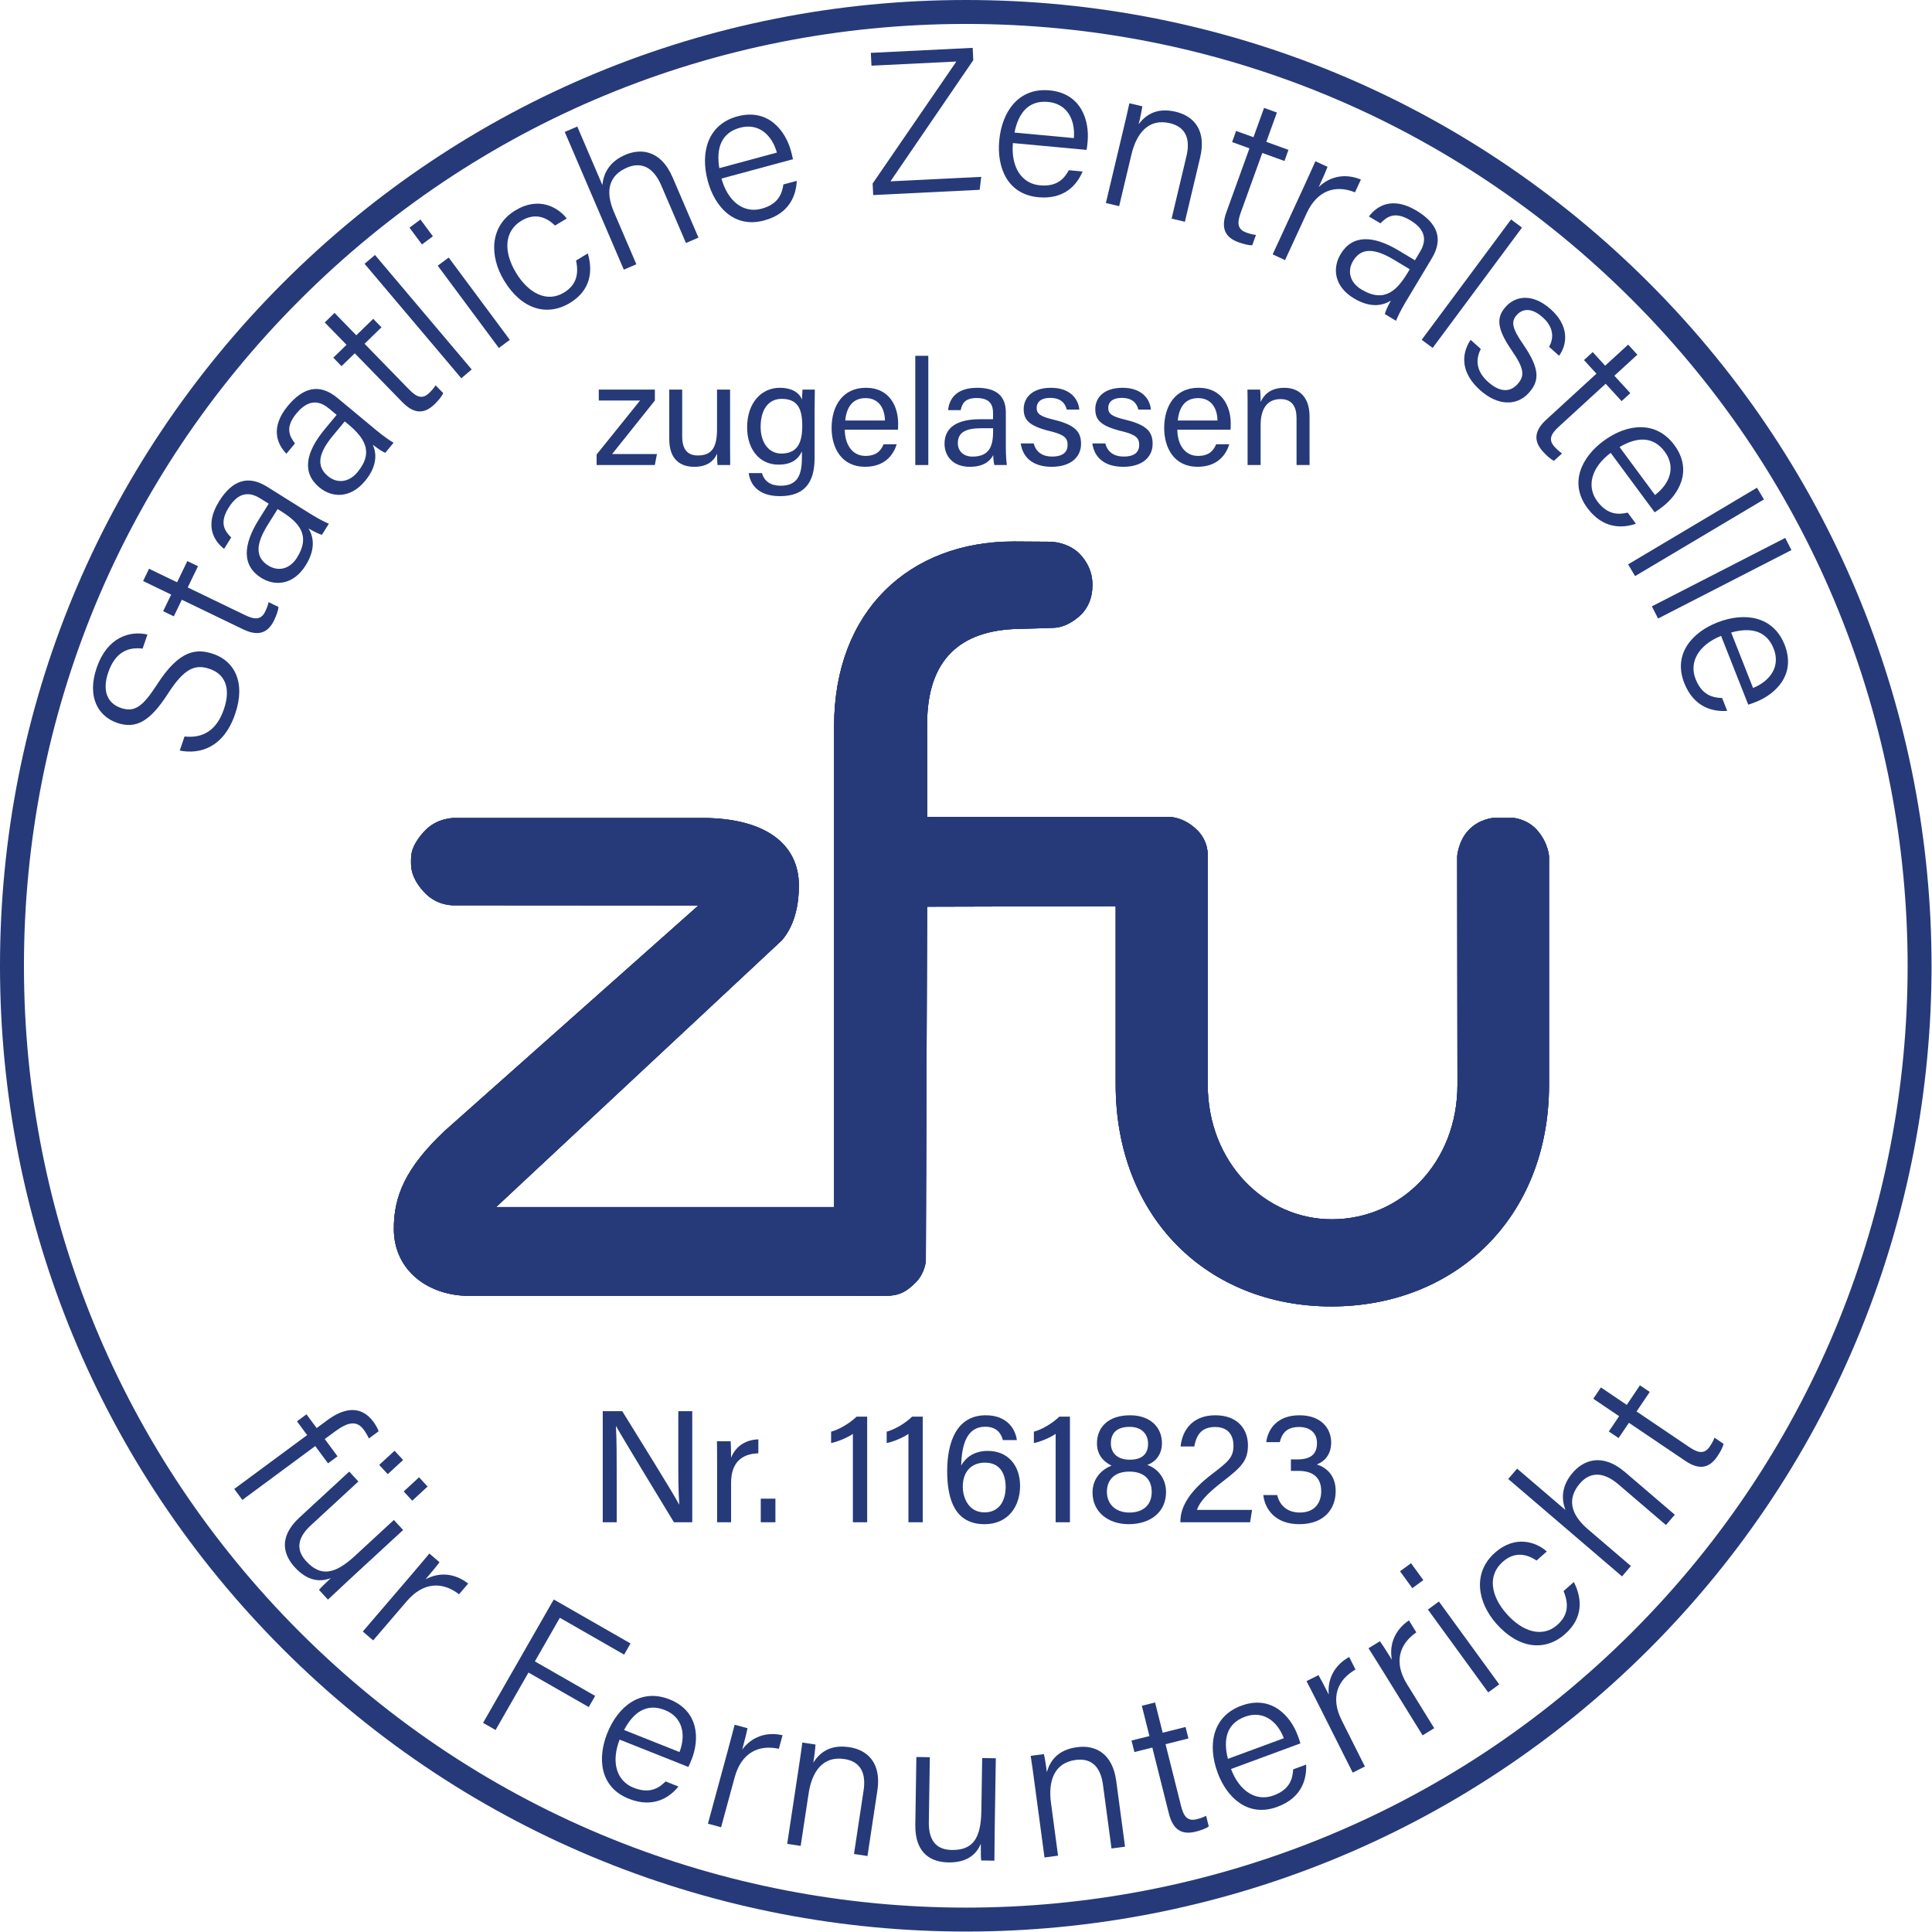 <?xml version="1.0" encoding="utf-8"?>
<svg xmlns="http://www.w3.org/2000/svg" xmlns:xlink="http://www.w3.org/1999/xlink" version="1.2" baseProfile="tiny" id="Ebene_1" x="0px" y="0px" viewBox="0 0 129.545 129.606" overflow="visible" xml:space="preserve" width="200" height="200">
<g id="Ebene_3">
	<g>
		<g>
			<rect x="36.929" y="94.257" fill="none" width="55.688" height="9.689"/>
		</g>
		<g>
			<path fill="#263A79" d="M40.404,102.119v-7.453h1.308c1.069,1.743,3.394,5.449,3.812,6.26     h0.014c-0.072-0.956-0.065-2.132-0.065-3.35v-2.91h0.935v7.453h-1.229     c-0.985-1.618-3.41-5.605-3.877-6.441h-0.015     c0.054,0.849,0.054,2.112,0.054,3.457v2.984H40.404z"/>
		</g>
		<g>
			<path fill="#263A79" d="M48.076,98.163c0-0.76-0.007-1.187-0.011-1.476h0.919     c0.015,0.152,0.029,0.578,0.029,1.108c0.284-0.735,0.932-1.209,1.83-1.237     v0.936c-1.114,0.033-1.83,0.614-1.83,1.988v2.637h-0.938V98.163z"/>
		</g>
		<g>
			<path fill="#263A79" d="M51.004,102.119v-1.583h0.983v1.583H51.004z"/>
		</g>
		<g>
			<path fill="#263A79" d="M57.184,102.119v-5.93c-0.349,0.253-1.069,0.546-1.46,0.616     v-0.762c0.544-0.146,1.226-0.548,1.708-1.008h0.711v7.083H57.184z"/>
		</g>
		<g>
			<path fill="#263A79" d="M60.911,102.119v-5.93c-0.349,0.253-1.069,0.546-1.46,0.616     v-0.762c0.544-0.146,1.226-0.548,1.708-1.008h0.711v7.083H60.911z"/>
		</g>
		<g>
			<path fill="#263A79" d="M67.248,96.606c-0.137-0.512-0.467-0.896-1.188-0.896     c-1.187,0-1.574,1.112-1.61,2.602c0.286-0.498,0.813-0.979,1.789-0.979     c1.364,0,2.161,0.991,2.161,2.349c0,1.387-0.815,2.566-2.379,2.566     c-1.942,0-2.511-1.575-2.511-3.561c0-1.941,0.632-3.745,2.59-3.745     c1.436,0,1.991,0.937,2.084,1.664H67.248z M67.432,99.752     c0-0.788-0.305-1.632-1.389-1.632c-0.871,0-1.487,0.558-1.487,1.623     c0,0.581,0.296,1.713,1.457,1.713C67.031,101.456,67.432,100.634,67.432,99.752z"/>
		</g>
		<g>
			<path fill="#263A79" d="M70.786,102.119v-5.93c-0.349,0.253-1.068,0.546-1.46,0.616     v-0.762c0.544-0.146,1.226-0.548,1.708-1.008h0.711v7.083H70.786z"/>
		</g>
		<g>
			<path fill="#263A79" d="M73.26,100.125c0-0.995,0.669-1.569,1.276-1.805     c-0.614-0.302-0.978-0.792-0.978-1.496c0-1.089,0.769-1.882,2.22-1.882     c1.326,0,2.139,0.777,2.139,1.868c0,0.755-0.411,1.248-0.982,1.465     c0.665,0.217,1.257,0.878,1.257,1.817c0,1.347-1.044,2.155-2.51,2.155     C74.315,102.248,73.26,101.435,73.26,100.125z M77.23,100.085     c0-0.896-0.571-1.364-1.501-1.364c-1.032,0-1.504,0.589-1.504,1.36     c0,0.79,0.554,1.387,1.509,1.387C76.614,101.468,77.23,100.995,77.23,100.085z      M74.491,96.827c0,0.595,0.38,1.095,1.273,1.095     c0.842,0,1.222-0.404,1.222-1.067c0-0.618-0.391-1.136-1.239-1.136     C74.853,95.719,74.491,96.174,74.491,96.827z"/>
		</g>
		<g>
			<path fill="#263A79" d="M79.155,102.119v-0.059c0-1.019,0.67-2.073,2.123-3.174     c1.13-0.862,1.437-1.136,1.437-1.915c0-0.707-0.375-1.242-1.222-1.242     c-0.854,0-1.256,0.445-1.403,1.307h-0.922c0.124-1.193,0.886-2.094,2.325-2.094     c1.58,0,2.194,1.017,2.194,2.005c0,1.065-0.453,1.483-1.756,2.489     c-0.971,0.752-1.489,1.316-1.666,1.854h3.699l-0.134,0.828H79.155z"/>
		</g>
		<g>
			<path fill="#263A79" d="M84.913,96.747c0.11-0.867,0.728-1.805,2.23-1.805     c1.464,0,2.127,0.891,2.127,1.828c0,0.86-0.51,1.298-0.94,1.459v0.025     c0.633,0.202,1.242,0.724,1.242,1.778c0,1.121-0.696,2.215-2.446,2.215     c-1.617,0-2.305-1.016-2.41-1.954h0.933c0.141,0.622,0.613,1.174,1.521,1.174     c1.01,0,1.432-0.67,1.432-1.432c0-0.936-0.576-1.362-1.528-1.362h-0.505     v-0.77h0.424c0.923,0,1.325-0.363,1.325-1.1     c0-0.637-0.423-1.075-1.205-1.075c-0.845,0-1.157,0.455-1.291,1.018H84.913z"/>
		</g>
	</g>
</g>
<g id="Ebene_4">
	<g>
		<g>
			<path fill="#263A79" d="M64.773,129.576c-16.595,0-33.189-6.316-45.823-18.949     C6.71,98.386-0.031,82.113-0.031,64.803c0-17.309,6.742-33.583,18.98-45.822l0,0     C31.19,6.741,47.463,0,64.773,0s33.583,6.741,45.823,18.98     c25.266,25.266,25.266,66.378,0,91.646C97.962,123.259,81.367,129.576,64.773,129.576z      M64.773,1.606c-16.88,0-32.75,6.573-44.687,18.51l0,0     C8.149,32.052,1.576,47.922,1.576,64.803s6.573,32.75,18.51,44.687     c24.64,24.641,64.735,24.64,89.374,0c24.641-24.641,24.641-64.733,0-89.374     C97.524,8.18,81.653,1.606,64.773,1.606z"/>
		</g>
		<g>
			<g>
				<path fill="#263A79" d="M62.164,60.825l-0.086,23.761c0,0-0.051,0.801-0.658,1.423      c-0.647,0.663-1.153,0.923-2.091,0.927c-0.938,0.004-3.11-0.004-3.11-0.004      H31.494c-2.768,0.015-5.086-1.677-5.104-4.466      c-0.014-2.198,0.773-4.112,3.403-6.594l17.031-15.13l-16.338-0.011      c0,0-1.099,0.079-1.955-0.776c-0.856-0.856-0.943-1.556-0.97-1.746      c-0.026-0.182-0.026-0.636,0-0.85c0.025-0.206,0.148-0.866,0.97-1.688      c0.822-0.822,1.925-0.799,1.925-0.799h16.612c4.254,0,6.493,1.759,6.493,4.524      c0,1.489-0.352,2.754-1.132,3.676L33.253,80.974l22.671,0.001V48.725      c0-7.728,5.035-12.4,12.053-12.4l2.466,0.016c0,0,1.203,0.009,1.993,0.859      c0.756,0.813,0.794,1.624,0.81,1.793c0.016,0.169,0.006,0.475-0.005,0.561      c-0.011,0.085-0.043,1.087-0.9,1.816c-0.729,0.62-1.31,0.722-1.649,0.744      c-0.34,0.022-2.442,0.075-2.442,0.075c-3.881,0.097-6.085,2.069-6.085,6.394      l0.005,6.218H74.755h3.669c0,0,0.964-0.008,1.865,0.893      c0.79,0.79,0.7,1.751,0.7,1.751V72.752c0,5.246,3.852,9.042,8.318,9.042      c4.657,0,8.435-3.793,8.435-9.039l-0.019-15.306c0,0,0.064-1.017,0.768-1.763      c0.711-0.755,1.659-0.818,1.659-0.818l1.386,0.003c0,0,0.894,0.082,1.541,0.81      c0.763,0.859,0.808,1.769,0.808,1.769v15.322      c0,8.934-6.307,14.869-14.602,14.869s-14.47-5.961-14.47-14.894V60.79      L62.164,60.825z"/>
			</g>
			<g>
				<path fill="#263A79" d="M62.164,60.825l-0.086,23.761c0,0-0.051,0.801-0.658,1.423      c-0.647,0.663-1.153,0.923-2.091,0.927c-0.938,0.004-3.11-0.004-3.11-0.004      H31.494c-2.768,0.015-5.086-1.677-5.104-4.466      c-0.014-2.198,0.773-4.112,3.403-6.594l17.031-15.13l-16.338-0.011      c0,0-1.099,0.079-1.955-0.776c-0.856-0.856-0.943-1.556-0.97-1.746      c-0.026-0.182-0.026-0.636,0-0.85c0.025-0.206,0.148-0.866,0.97-1.688      c0.822-0.822,1.925-0.799,1.925-0.799h16.612c4.254,0,6.493,1.759,6.493,4.524      c0,1.489-0.352,2.754-1.132,3.676L33.253,80.974l22.671,0.001V48.725      c0-7.728,5.035-12.4,12.053-12.4l2.466,0.016c0,0,1.203,0.009,1.993,0.859      c0.756,0.813,0.794,1.624,0.81,1.793c0.016,0.169,0.006,0.475-0.005,0.561      c-0.011,0.085-0.043,1.087-0.9,1.816c-0.729,0.62-1.31,0.722-1.649,0.744      c-0.34,0.022-2.442,0.075-2.442,0.075c-3.881,0.097-6.085,2.069-6.085,6.394      l0.005,6.218H74.755h3.669c0,0,0.964-0.008,1.865,0.893      c0.79,0.79,0.7,1.751,0.7,1.751V72.752c0,5.246,3.852,9.042,8.318,9.042      c4.657,0,8.435-3.793,8.435-9.039l-0.019-15.306c0,0,0.064-1.017,0.768-1.763      c0.711-0.755,1.659-0.818,1.659-0.818l1.386,0.003c0,0,0.894,0.082,1.541,0.81      c0.763,0.859,0.808,1.769,0.808,1.769v15.322      c0,8.934-6.307,14.869-14.602,14.869s-14.47-5.961-14.47-14.894V60.79      L62.164,60.825z"/>
			</g>
			<g>
				<path fill="#263A79" d="M62.164,60.825l-0.086,23.761c0,0-0.051,0.801-0.658,1.423      c-0.647,0.663-1.153,0.923-2.091,0.927c-0.938,0.004-3.11-0.004-3.11-0.004      H31.494c-2.768,0.015-5.086-1.677-5.104-4.466      c-0.014-2.198,0.773-4.112,3.403-6.594l17.031-15.13l-16.338-0.011      c0,0-1.099,0.079-1.955-0.776c-0.856-0.856-0.943-1.556-0.97-1.746      c-0.026-0.182-0.026-0.636,0-0.85c0.025-0.206,0.148-0.866,0.97-1.688      c0.822-0.822,1.925-0.799,1.925-0.799h16.612c4.254,0,6.493,1.759,6.493,4.524      c0,1.489-0.352,2.754-1.132,3.676L33.253,80.974l22.671,0.001V48.725      c0-7.728,5.035-12.4,12.053-12.4l2.466,0.016c0,0,1.203,0.009,1.993,0.859      c0.756,0.813,0.794,1.624,0.81,1.793c0.016,0.169,0.006,0.475-0.005,0.561      c-0.011,0.085-0.043,1.087-0.9,1.816c-0.729,0.62-1.31,0.722-1.649,0.744      c-0.34,0.022-2.442,0.075-2.442,0.075c-3.881,0.097-6.085,2.069-6.085,6.394      l0.005,6.218H74.755h3.669c0,0,0.964-0.008,1.865,0.893      c0.79,0.79,0.7,1.751,0.7,1.751V72.752c0,5.246,3.852,9.042,8.318,9.042      c4.657,0,8.435-3.793,8.435-9.039l-0.019-15.306c0,0,0.064-1.017,0.768-1.763      c0.711-0.755,1.659-0.818,1.659-0.818l1.386,0.003c0,0,0.894,0.082,1.541,0.81      c0.763,0.859,0.808,1.769,0.808,1.769v15.322      c0,8.934-6.307,14.869-14.602,14.869s-14.47-5.961-14.47-14.894V60.79      L62.164,60.825z"/>
			</g>
		</g>
		<g>
			<g>
				<circle fill="none" cx="64.772" cy="64.803" r="51.946"/>
			</g>
			<g>
				<path fill="#263A79" d="M12.35,49.406c1.235,0.135,2.153-0.413,2.635-1.816      c0.529-1.54-0.016-2.396-0.938-2.713c-0.967-0.333-1.696-0.082-2.817,1.664      c-1.184,1.836-2.122,2.392-3.409,1.95c-1.255-0.432-2.041-1.729-1.364-3.699      c0.707-2.059,2.228-2.497,3.404-2.225L9.537,43.512      c-0.957-0.121-1.833,0.219-2.304,1.591c-0.416,1.21-0.089,2.068,0.851,2.391      c0.927,0.318,1.48-0.112,2.438-1.601c1.507-2.338,2.658-2.401,3.775-2.017      c1.385,0.476,2.18,1.886,1.444,4.027c-0.777,2.262-2.365,2.715-3.715,2.448      L12.35,49.406z"/>
			</g>
			<g>
				<path fill="#263A79" d="M10.915,41.001l0.538-1.114l-1.883-0.909l0.397-0.824      l1.883,0.909l0.687-1.424l0.714,0.345l-0.688,1.424l3.841,1.854      c0.651,0.314,1.079,0.338,1.358-0.24c0.082-0.168,0.188-0.416,0.224-0.627      l0.664,0.32c-0.021,0.279-0.159,0.618-0.292,0.894      c-0.42,0.87-1.074,1.093-2.081,0.607l-4.11-1.984l-0.538,1.114      L10.915,41.001z"/>
			</g>
			<g>
				<path fill="#263A79" d="M20.798,34.474c0.521,0.326,1.033,0.582,1.232,0.659      l-0.465,0.743c-0.164-0.038-0.452-0.17-0.899-0.422      c0.286,0.458,0.542,1.302-0.189,2.47c-0.853,1.362-2.102,1.394-2.981,0.843      c-1.291-0.808-1.25-2.181-0.161-3.921c0.282-0.451,0.519-0.83,0.661-1.056      l-0.55-0.344c-0.551-0.345-1.369-0.62-2.132,0.6      c-0.679,1.084-0.229,1.603,0.165,2.013l-0.477,0.761      c-0.669-0.521-1.354-1.564-0.327-3.203c0.861-1.371,1.909-1.78,3.21-0.966      L20.798,34.474z M18.593,34.15c-0.128,0.205-0.438,0.699-0.658,1.051      c-0.772,1.234-0.893,2.162,0.027,2.737c0.676,0.423,1.447,0.245,1.93-0.527      c0.968-1.547,0.068-2.407-1.1-3.137L18.593,34.15z"/>
			</g>
			<g>
				<path fill="#263A79" d="M25.24,28.885c0.473,0.392,0.946,0.714,1.134,0.817      l-0.561,0.675c-0.158-0.06-0.425-0.229-0.834-0.539      c0.223,0.492,0.364,1.363-0.517,2.423c-1.026,1.237-2.269,1.102-3.068,0.438      c-1.171-0.973-0.948-2.328,0.364-3.909c0.34-0.409,0.625-0.753,0.795-0.958      l-0.499-0.415c-0.5-0.416-1.274-0.797-2.193,0.311      c-0.817,0.984-0.44,1.558-0.105,2.018l-0.573,0.691      c-0.594-0.605-1.134-1.732,0.103-3.218c1.036-1.245,2.129-1.51,3.311-0.529      L25.24,28.885z M23.097,28.269c-0.155,0.186-0.527,0.634-0.792,0.954      c-0.93,1.12-1.173,2.023-0.338,2.717c0.614,0.509,1.401,0.435,1.983-0.265      c1.166-1.404,0.388-2.376-0.671-3.256L23.097,28.269z"/>
			</g>
			<g>
				<path fill="#263A79" d="M22.329,23.995l0.887-0.864l-1.46-1.5l0.656-0.639l1.46,1.5      l1.134-1.104l0.554,0.569l-1.134,1.104l2.979,3.06      c0.505,0.519,0.898,0.688,1.359,0.239c0.134-0.131,0.319-0.327,0.425-0.513      l0.515,0.528c-0.116,0.255-0.362,0.527-0.582,0.741      c-0.693,0.675-1.384,0.661-2.166-0.142l-3.187-3.274l-0.888,0.864      L22.329,23.995z"/>
			</g>
			<g>
				<path fill="#263A79" d="M30.915,25.375l-6.489-7.679l0.699-0.591l6.489,7.679      L30.915,25.375z"/>
			</g>
			<g>
				<path fill="#263A79" d="M27.439,15.272l0.735-0.546l0.836,1.126l-0.735,0.546      L27.439,15.272z M29.334,17.823l0.735-0.546l4.101,5.521l-0.735,0.546      L29.334,17.823z"/>
			</g>
			<g>
				<path fill="#263A79" d="M39.402,17.001c0.352,1.188,0.197,2.479-1.204,3.324      c-1.54,0.93-3.249,0.422-4.414-1.507c-0.988-1.637-0.981-3.654,0.762-4.707      c1.588-0.958,2.87-0.193,3.442,0.546l-0.787,0.475      c-0.552-0.547-1.322-0.886-2.255-0.323c-1.154,0.697-1.214,2.075-0.362,3.486      c0.83,1.374,2.068,2.025,3.207,1.338c0.804-0.485,1.03-1.189,0.823-2.157      L39.402,17.001z"/>
			</g>
			<g>
				<path fill="#263A79" d="M38.696,8.489l1.682,3.922c0.078-0.756,0.444-1.556,1.539-2.025      c0.95-0.408,2.347-0.415,3.181,1.529l1.727,4.026l-0.839,0.36l-1.662-3.874      c-0.502-1.171-1.301-1.606-2.291-1.182c-1.199,0.514-1.493,1.542-0.873,2.989      l1.499,3.494l-0.842,0.361l-3.962-9.239L38.696,8.489z"/>
			</g>
			<g>
				<path fill="#263A79" d="M48.369,11.978c0.43,1.545,1.484,2.35,2.692,2.023      c1.158-0.313,1.374-1.047,1.461-1.627l0.896-0.242      c-0.037,0.938-0.458,2.189-2.177,2.654c-2.05,0.555-3.331-0.945-3.79-2.643      c-0.523-1.934,0.009-3.802,1.985-4.336c2.09-0.565,3.236,0.997,3.595,2.322      c0.052,0.193,0.101,0.372,0.133,0.552L48.369,11.978z M52.086,10.236      c-0.341-1.21-1.243-2-2.469-1.669c-1.277,0.346-1.609,1.392-1.394,2.714      L52.086,10.236z"/>
			</g>
			<g>
				<path fill="#263A79" d="M58.509,12.311l5.617-8.184L58.431,4.407l-0.042-0.861      l6.831-0.336l0.041,0.825L59.705,12.164l6.089-0.3l-0.104,0.869l-7.143,0.352      L58.509,12.311z"/>
			</g>
			<g>
				<path fill="#263A79" d="M67.919,9.598c-0.138,1.597,0.569,2.72,1.814,2.835      c1.194,0.111,1.653-0.501,1.938-1.014l0.923,0.086      c-0.362,0.866-1.194,1.891-2.967,1.726c-2.114-0.197-2.789-2.049-2.626-3.8      c0.186-1.994,1.336-3.558,3.374-3.369c2.154,0.201,2.683,2.064,2.556,3.431      c-0.019,0.199-0.036,0.383-0.068,0.563L67.919,9.598z M72.009,9.264      c0.103-1.252-0.466-2.308-1.729-2.426c-1.316-0.123-1.994,0.742-2.254,2.055      L72.009,9.264z"/>
			</g>
			<g>
				<path fill="#263A79" d="M75.345,8.614c0.139-0.584,0.275-1.158,0.387-1.688      l0.869,0.206c-0.021,0.213-0.193,1.01-0.248,1.201      c0.432-0.566,1.149-1.155,2.489-0.836c1.219,0.29,2.071,1.246,1.64,3.061      l-1.026,4.319l-0.891-0.211l0.997-4.193c0.264-1.108-0.012-1.948-1.11-2.208      c-1.441-0.343-2.246,0.689-2.58,2.095l-0.825,3.47l-0.891-0.211L75.345,8.614      z"/>
			</g>
			<g>
				<path fill="#263A79" d="M82.893,8.785l1.164,0.42l0.71-1.967l0.861,0.311      l-0.71,1.967l1.487,0.537l-0.27,0.746l-1.487-0.537l-1.449,4.013      c-0.245,0.681-0.226,1.108,0.379,1.326c0.176,0.064,0.434,0.145,0.646,0.158      l-0.25,0.693c-0.28,0.008-0.631-0.095-0.919-0.199      c-0.909-0.328-1.198-0.956-0.818-2.008l1.55-4.293L82.624,9.531L82.893,8.785z"/>
			</g>
			<g>
				<path fill="#263A79" d="M87.441,12.52c0.446-0.968,0.652-1.441,0.771-1.703      l0.814,0.376c-0.072,0.195-0.262,0.643-0.59,1.355      c0.758-0.735,1.788-0.933,2.828-0.503l-0.396,0.857      c-1.32-0.53-2.537-0.129-3.241,1.399l-1.452,3.147l-0.831-0.383      L87.441,12.52z"/>
			</g>
			<g>
				<path fill="#263A79" d="M94.257,20.275c-0.316,0.527-0.562,1.044-0.636,1.245      l-0.752-0.452c0.035-0.165,0.161-0.455,0.406-0.907      c-0.453,0.295-1.292,0.567-2.475-0.143c-1.379-0.827-1.434-2.077-0.899-2.967      c0.784-1.306,2.158-1.291,3.92-0.233c0.456,0.274,0.839,0.504,1.068,0.641      l0.334-0.556c0.334-0.558,0.594-1.38-0.641-2.122      c-1.097-0.659-1.606-0.199-2.01,0.202l-0.771-0.462      c0.509-0.679,1.54-1.384,3.197-0.387c1.388,0.835,1.816,1.876,1.026,3.193      L94.257,20.275z M94.541,18.063c-0.207-0.125-0.707-0.425-1.063-0.639      c-1.248-0.75-2.179-0.853-2.737,0.078c-0.41,0.684-0.218,1.452,0.562,1.92      c1.565,0.939,2.408,0.023,3.117-1.158L94.541,18.063z"/>
			</g>
			<g>
				<path fill="#263A79" d="M95.342,22.794l5.995-8.072l0.734,0.546l-5.994,8.072      L95.342,22.794z"/>
			</g>
			<g>
				<path fill="#263A79" d="M99.308,23.41c-0.391,0.763-0.273,1.53,0.484,2.207      c0.84,0.751,1.513,0.674,1.982,0.149c0.479-0.537,0.469-1.01-0.371-2.227      c-1.089-1.576-1.029-2.283-0.417-2.968c0.641-0.716,1.784-0.923,3.017,0.178      c1.233,1.103,1.126,2.327,0.556,3.116l-0.67-0.599      c0.261-0.46,0.409-1.228-0.424-1.973c-0.813-0.727-1.405-0.541-1.742-0.165      c-0.386,0.431-0.348,0.852,0.423,1.965c1.176,1.695,1.072,2.49,0.388,3.256      c-0.82,0.918-2.105,0.87-3.273-0.174c-1.242-1.11-1.323-2.335-0.639-3.379      L99.308,23.41z"/>
			</g>
			<g>
				<path fill="#263A79" d="M106.814,23.619l0.836,0.913l1.542-1.414l0.618,0.675      l-1.542,1.413l1.069,1.167l-0.585,0.536l-1.068-1.166l-3.146,2.883      c-0.533,0.489-0.715,0.877-0.28,1.351c0.127,0.138,0.317,0.329,0.5,0.44      l-0.543,0.498c-0.252-0.123-0.516-0.377-0.723-0.603      c-0.653-0.712-0.618-1.402,0.207-2.159l3.365-3.085l-0.836-0.912      L106.814,23.619z"/>
			</g>
			<g>
				<path fill="#263A79" d="M108.021,30.38c-1.282,0.961-1.647,2.235-0.905,3.24      c0.713,0.964,1.475,0.898,2.045,0.769l0.551,0.745      c-0.887,0.307-2.204,0.369-3.261-1.062c-1.262-1.707-0.33-3.443,1.082-4.487      c1.61-1.189,3.542-1.373,4.757,0.271c1.285,1.74,0.248,3.374-0.855,4.189      c-0.161,0.119-0.31,0.229-0.465,0.324L108.021,30.38z M110.993,33.206      c1.002-0.757,1.41-1.884,0.656-2.904c-0.785-1.063-1.88-0.993-3.032-0.312      L110.993,33.206z"/>
			</g>
			<g>
				<path fill="#263A79" d="M109.189,37.86l8.644-5.142l0.469,0.787l-8.645,5.142      L109.189,37.86z"/>
			</g>
			<g>
				<path fill="#263A79" d="M110.782,40.677l8.947-4.591l0.418,0.815l-8.947,4.591      L110.782,40.677z"/>
			</g>
			<g>
				<path fill="#263A79" d="M115.426,42.656c-1.486,0.6-2.168,1.736-1.709,2.9      c0.44,1.115,1.194,1.248,1.779,1.27l0.341,0.862      c-0.937,0.068-2.226-0.21-2.88-1.866c-0.779-1.975,0.567-3.414,2.202-4.059      c1.862-0.736,3.777-0.416,4.528,1.487c0.795,2.013-0.629,3.325-1.905,3.83      c-0.186,0.073-0.357,0.141-0.533,0.193L115.426,42.656z M117.572,46.153      c1.164-0.475,1.849-1.458,1.382-2.639c-0.485-1.229-1.562-1.443-2.851-1.082      L117.572,46.153z"/>
			</g>
		</g>
		<g>
			<g>
				<ellipse fill="none" cx="64.631" cy="65.061" rx="60.227" ry="59.738"/>
			</g>
			<g>
				<path fill="#263A79" d="M15.683,99.885l4.89-3.613l-0.682-0.924l0.638-0.471      l0.683,0.923l0.729-0.538c0.969-0.716,2.173-1.108,3.082,0.122      c0.135,0.183,0.294,0.463,0.349,0.629l-0.658,0.486      c-0.072-0.18-0.228-0.432-0.344-0.589c-0.454-0.615-1.032-0.543-1.925,0.117      l-0.689,0.509l0.857,1.16l-0.638,0.472l-0.857-1.16l-4.89,3.613      L15.683,99.885z"/>
			</g>
			<g>
				<path fill="#263A79" d="M23.434,105.938c-0.493,0.456-1.225,1.146-1.464,1.37      l-0.601-0.651c0.114-0.142,0.426-0.448,0.794-0.791      c-0.791,0.306-1.619,0.14-2.404-0.712c-0.723-0.784-1.187-1.983,0.304-3.358      l3.335-3.076l0.613,0.664l-3.184,2.937c-0.704,0.649-1.169,1.488-0.315,2.415      c0.959,1.039,1.904,0.897,3.265-0.358l2.614-2.412l0.621,0.673L23.434,105.938      z M25.408,98.271l1.03-0.95l0.573,0.621l-1.03,0.95L25.408,98.271z       M27.051,100.052l1.03-0.95l0.573,0.621l-1.03,0.95L27.051,100.052z"/>
			</g>
			<g>
				<path fill="#263A79" d="M27.566,105.646c0.694-0.811,1.021-1.21,1.207-1.429      l0.682,0.584c-0.124,0.168-0.427,0.547-0.938,1.144      c0.931-0.501,1.976-0.409,2.859,0.288l-0.614,0.717      c-1.126-0.871-2.406-0.817-3.502,0.461l-2.257,2.633l-0.695-0.596      L27.566,105.646z"/>
			</g>
			<g>
				<path fill="#263A79" d="M37.117,107.299l5.15,2.95l-0.429,0.749l-4.312-2.471      l-1.675,2.925l4.043,2.316l-0.429,0.748l-4.044-2.315l-2.207,3.854      l-0.838-0.48L37.117,107.299z"/>
			</g>
			<g>
				<path fill="#263A79" d="M41.537,116.7c-0.582,1.493-0.22,2.769,0.941,3.23      c1.114,0.443,1.727-0.015,2.143-0.426l0.861,0.343      c-0.591,0.729-1.678,1.477-3.331,0.819c-1.973-0.785-2.098-2.752-1.448-4.385      c0.74-1.86,2.285-3.035,4.185-2.279c2.01,0.8,1.991,2.736,1.484,4.011      c-0.074,0.186-0.143,0.357-0.225,0.521L41.537,116.7z M45.553,117.533      c0.452-1.173,0.204-2.345-0.975-2.813c-1.229-0.489-2.121,0.148-2.741,1.335      L45.553,117.533z"/>
			</g>
			<g>
				<path fill="#263A79" d="M48.773,117.509c0.28-1.029,0.404-1.53,0.478-1.808      l0.866,0.235c-0.039,0.205-0.151,0.678-0.357,1.435      c0.626-0.851,1.609-1.216,2.706-0.965l-0.248,0.91      c-1.39-0.304-2.523,0.294-2.965,1.918l-0.91,3.345l-0.883-0.24      L48.773,117.509z"/>
			</g>
			<g>
				<path fill="#263A79" d="M53.547,118.61c0.09-0.594,0.178-1.176,0.246-1.714      l0.883,0.134c-0.003,0.214-0.109,1.022-0.148,1.217      c0.384-0.601,1.05-1.246,2.411-1.04c1.239,0.188,2.167,1.069,1.888,2.914      l-0.664,4.388l-0.905-0.137l0.645-4.261c0.17-1.126-0.173-1.939-1.29-2.108      c-1.464-0.222-2.181,0.873-2.397,2.302l-0.534,3.526l-0.904-0.138      L53.547,118.61z"/>
			</g>
			<g>
				<path fill="#263A79" d="M66.696,122.816c-0.011,0.672-0.015,1.678-0.018,2.006      l-0.885-0.015c-0.025-0.18-0.031-0.617-0.026-1.12      c-0.323,0.783-1.014,1.269-2.173,1.25c-1.066-0.017-2.254-0.508-2.222-2.536      l0.071-4.535l0.903,0.014l-0.067,4.33c-0.015,0.958,0.271,1.873,1.532,1.893      c1.413,0.022,1.962-0.76,1.991-2.611l0.055-3.556l0.915,0.014L66.696,122.816      z"/>
			</g>
			<g>
				<path fill="#263A79" d="M69.355,119.507c-0.08-0.597-0.158-1.181-0.244-1.717      l0.886-0.118c0.058,0.206,0.182,1.013,0.198,1.21      c0.201-0.684,0.66-1.491,2.025-1.674c1.243-0.167,2.383,0.421,2.631,2.271      l0.59,4.403l-0.907,0.121l-0.573-4.274c-0.151-1.13-0.709-1.815-1.83-1.666      c-1.469,0.197-1.851,1.45-1.658,2.884l0.474,3.538l-0.908,0.121L69.355,119.507      z"/>
			</g>
			<g>
				<path fill="#263A79" d="M75.876,116.762l1.202-0.301l-0.51-2.03l0.889-0.224      l0.509,2.03l1.535-0.385l0.193,0.77l-1.535,0.386l1.039,4.142      c0.176,0.702,0.432,1.046,1.055,0.89c0.183-0.046,0.441-0.123,0.626-0.23      l0.18,0.715c-0.229,0.163-0.577,0.274-0.875,0.349      c-0.938,0.235-1.528-0.124-1.801-1.21l-1.112-4.432l-1.201,0.302L75.876,116.762      z"/>
			</g>
			<g>
				<path fill="#263A79" d="M82.551,118.672c0.565,1.499,1.687,2.206,2.859,1.773      c1.125-0.415,1.274-1.165,1.31-1.75l0.869-0.32      c0.047,0.937-0.261,2.22-1.93,2.835c-1.991,0.735-3.399-0.644-4.008-2.292      c-0.693-1.878-0.33-3.784,1.589-4.492c2.029-0.749,3.31,0.703,3.784,1.99      c0.069,0.188,0.133,0.361,0.182,0.537L82.551,118.672z M86.095,116.606      c-0.448-1.174-1.416-1.881-2.606-1.441c-1.239,0.458-1.478,1.528-1.146,2.825      L86.095,116.606z"/>
			</g>
			<g>
				<path fill="#263A79" d="M88.467,114.441c-0.479-0.953-0.721-1.409-0.851-1.664      l0.802-0.402c0.107,0.178,0.339,0.604,0.691,1.306      c-0.103-1.051,0.386-1.979,1.369-2.525l0.424,0.844      c-1.237,0.701-1.682,1.903-0.926,3.406l1.556,3.098l-0.817,0.411L88.467,114.441z      "/>
			</g>
			<g>
				<path fill="#263A79" d="M92.769,112.155c-0.562-0.908-0.843-1.341-0.995-1.584      l0.764-0.472c0.123,0.168,0.392,0.573,0.804,1.24      c-0.193-1.038,0.211-2.006,1.144-2.637l0.496,0.803      c-1.172,0.809-1.509,2.045-0.624,3.478l1.824,2.95l-0.779,0.481      L92.769,112.155z"/>
			</g>
			<g>
				<path fill="#263A79" d="M93.888,105.406l0.74-0.538l0.825,1.133l-0.74,0.539      L93.888,105.406z M95.758,107.975l0.74-0.539l4.046,5.559l-0.74,0.539      L95.758,107.975z"/>
			</g>
			<g>
				<path fill="#263A79" d="M105.549,106.127c0.561,1.104,0.643,2.401-0.581,3.485      c-1.346,1.193-3.117,1.004-4.612-0.682c-1.268-1.43-1.626-3.414-0.104-4.764      c1.387-1.229,2.786-0.709,3.482-0.086l-0.688,0.608      c-0.642-0.438-1.46-0.631-2.274,0.092c-1.009,0.894-0.817,2.259,0.274,3.491      c1.064,1.2,2.4,1.616,3.396,0.734c0.701-0.622,0.796-1.355,0.417-2.27      L105.549,106.127z"/>
			</g>
			<g>
				<path fill="#263A79" d="M101.743,98.522l3.24,2.773      c-0.264-0.713-0.288-1.591,0.485-2.496c0.672-0.785,1.922-1.408,3.528-0.033      l3.326,2.847l-0.594,0.693l-3.201-2.739c-0.967-0.828-1.875-0.865-2.575-0.048      c-0.848,0.991-0.657,2.043,0.537,3.065l2.887,2.471l-0.595,0.695l-7.634-6.534      L101.743,98.522z"/>
			</g>
			<g>
				<path fill="#263A79" d="M107.894,96.029l0.692-1.026l-1.733-1.17l0.512-0.759      l1.733,1.171l0.886-1.312l0.657,0.444l-0.885,1.311l3.536,2.388      c0.6,0.405,1.019,0.49,1.378-0.042c0.105-0.155,0.246-0.385,0.312-0.589      l0.61,0.413c-0.062,0.272-0.246,0.588-0.418,0.843      c-0.541,0.801-1.22,0.928-2.147,0.301l-3.784-2.555l-0.692,1.025      L107.894,96.029z"/>
			</g>
		</g>
		<g>
			<g>
				<rect x="39.756" y="23.879" fill="none" width="49.875" height="10.161"/>
			</g>
			<g>
				<path fill="#263A79" d="M39.993,30.489l2.913-3.62h-2.768v-0.734h3.763v0.733      l-2.87,3.593h3.008l-0.141,0.734H39.993V30.489z"/>
			</g>
			<g>
				<path fill="#263A79" d="M48.944,29.721c0,0.493,0.006,1.175,0.01,1.475h-0.85      c-0.02-0.133-0.03-0.441-0.033-0.759c-0.249,0.561-0.736,0.878-1.533,0.878      c-0.853,0-1.672-0.424-1.672-1.852v-3.328h0.867v3.141      c0,0.665,0.208,1.278,1.048,1.278c0.93,0,1.29-0.516,1.29-1.78v-2.639      h0.874V29.721z"/>
			</g>
			<g>
				<path fill="#263A79" d="M54.614,30.74c0,1.622-0.669,2.544-2.321,2.544      c-1.534,0-2.006-0.859-2.098-1.547h0.891c0.148,0.554,0.593,0.848,1.245,0.848      c1.149,0,1.434-0.729,1.434-1.894v-0.409c-0.269,0.567-0.733,0.888-1.582,0.888      c-1.245,0-2.094-1.015-2.094-2.498c0-1.652,0.962-2.657,2.185-2.657      c0.965,0,1.376,0.455,1.491,0.79c0.01-0.229,0.031-0.564,0.041-0.67h0.826      c-0.003,0.292-0.017,0.975-0.017,1.461V30.74z M50.995,28.635      c0,1.067,0.555,1.791,1.382,1.791c1.092,0,1.411-0.733,1.411-1.857      c0-1.137-0.3-1.812-1.381-1.812C51.471,26.757,50.995,27.54,50.995,28.635z"/>
			</g>
			<g>
				<path fill="#263A79" d="M56.641,28.824c0.006,1.029,0.524,1.76,1.383,1.76      c0.8,0,1.06-0.412,1.221-0.783h0.88c-0.199,0.648-0.742,1.513-2.128,1.513      c-1.591,0-2.24-1.293-2.24-2.596c0-1.505,0.758-2.704,2.296-2.704      c1.632,0,2.167,1.31,2.167,2.389c0,0.154,0,0.283-0.013,0.42H56.641z       M59.334,28.208c-0.01-0.832-0.429-1.501-1.293-1.501      c-0.89,0-1.282,0.62-1.37,1.501H59.334z"/>
			</g>
			<g>
				<path fill="#263A79" d="M61.37,31.196v-7.327h0.874v7.327H61.37z"/>
			</g>
			<g>
				<path fill="#263A79" d="M67.446,30.092c0,0.46,0.04,0.958,0.069,1.104h-0.836      c-0.04-0.113-0.069-0.354-0.082-0.663c-0.177,0.338-0.581,0.782-1.563,0.782      c-1.193,0-1.702-0.776-1.702-1.546c0-1.129,0.887-1.646,2.391-1.646      c0.352,0,0.674,0,0.863,0V27.692c0-0.446-0.143-0.991-1.09-0.991      c-0.845,0-0.988,0.419-1.08,0.814H63.571c0.067-0.697,0.498-1.503,1.953-1.5      c1.237,0.004,1.921,0.507,1.921,1.658V30.092z M66.592,28.729      c-0.161,0-0.546,0-0.819,0c-1.009,0-1.549,0.279-1.549,0.992      c0,0.526,0.361,0.909,0.985,0.909c1.218,0,1.382-0.821,1.382-1.74V28.729z"/>
			</g>
			<g>
				<path fill="#263A79" d="M69.314,29.748c0.145,0.553,0.555,0.879,1.24,0.879      c0.743,0,1.035-0.321,1.035-0.781c0-0.474-0.232-0.693-1.198-0.927      c-1.446-0.352-1.748-0.794-1.748-1.481c0-0.717,0.526-1.423,1.827-1.423      c1.305,0,1.84,0.756,1.905,1.461H71.53c-0.071-0.327-0.319-0.783-1.098-0.783      c-0.709,0-0.919,0.341-0.919,0.673c0,0.378,0.207,0.565,1.135,0.787      c1.534,0.364,1.842,0.876,1.842,1.628c0,0.887-0.703,1.534-1.963,1.534      c-1.312,0-1.953-0.662-2.082-1.567H69.314z"/>
			</g>
			<g>
				<path fill="#263A79" d="M74.117,29.748c0.145,0.553,0.555,0.879,1.24,0.879      c0.743,0,1.035-0.321,1.035-0.781c0-0.474-0.232-0.693-1.198-0.927      c-1.446-0.352-1.748-0.794-1.748-1.481c0-0.717,0.526-1.423,1.827-1.423      c1.305,0,1.84,0.756,1.905,1.461h-0.846      c-0.071-0.327-0.319-0.783-1.098-0.783c-0.709,0-0.919,0.341-0.919,0.673      c0,0.378,0.207,0.565,1.135,0.787c1.534,0.364,1.842,0.876,1.842,1.628      c0,0.887-0.703,1.534-1.963,1.534c-1.312,0-1.953-0.662-2.082-1.567H74.117z"/>
			</g>
			<g>
				<path fill="#263A79" d="M78.95,28.824c0.007,1.029,0.524,1.76,1.384,1.76      c0.8,0,1.06-0.412,1.222-0.783h0.88c-0.199,0.648-0.742,1.513-2.129,1.513      c-1.591,0-2.239-1.293-2.239-2.596c0-1.505,0.758-2.704,2.296-2.704      c1.632,0,2.167,1.31,2.167,2.389c0,0.154,0,0.283-0.014,0.42H78.95z       M81.643,28.208c-0.01-0.832-0.429-1.501-1.293-1.501      c-0.891,0-1.281,0.62-1.37,1.501H81.643z"/>
			</g>
			<g>
				<path fill="#263A79" d="M83.663,27.41c0-0.439,0-0.883-0.01-1.275h0.85      c0.023,0.149,0.037,0.681,0.034,0.831c0.201-0.435,0.614-0.951,1.593-0.951      c0.948,0,1.69,0.581,1.69,1.926v3.254h-0.873v-3.143      c0-0.764-0.299-1.279-1.071-1.279c-0.955,0-1.339,0.726-1.339,1.743v2.679      h-0.874V27.41z"/>
			</g>
		</g>
	</g>
</g>
</svg>
